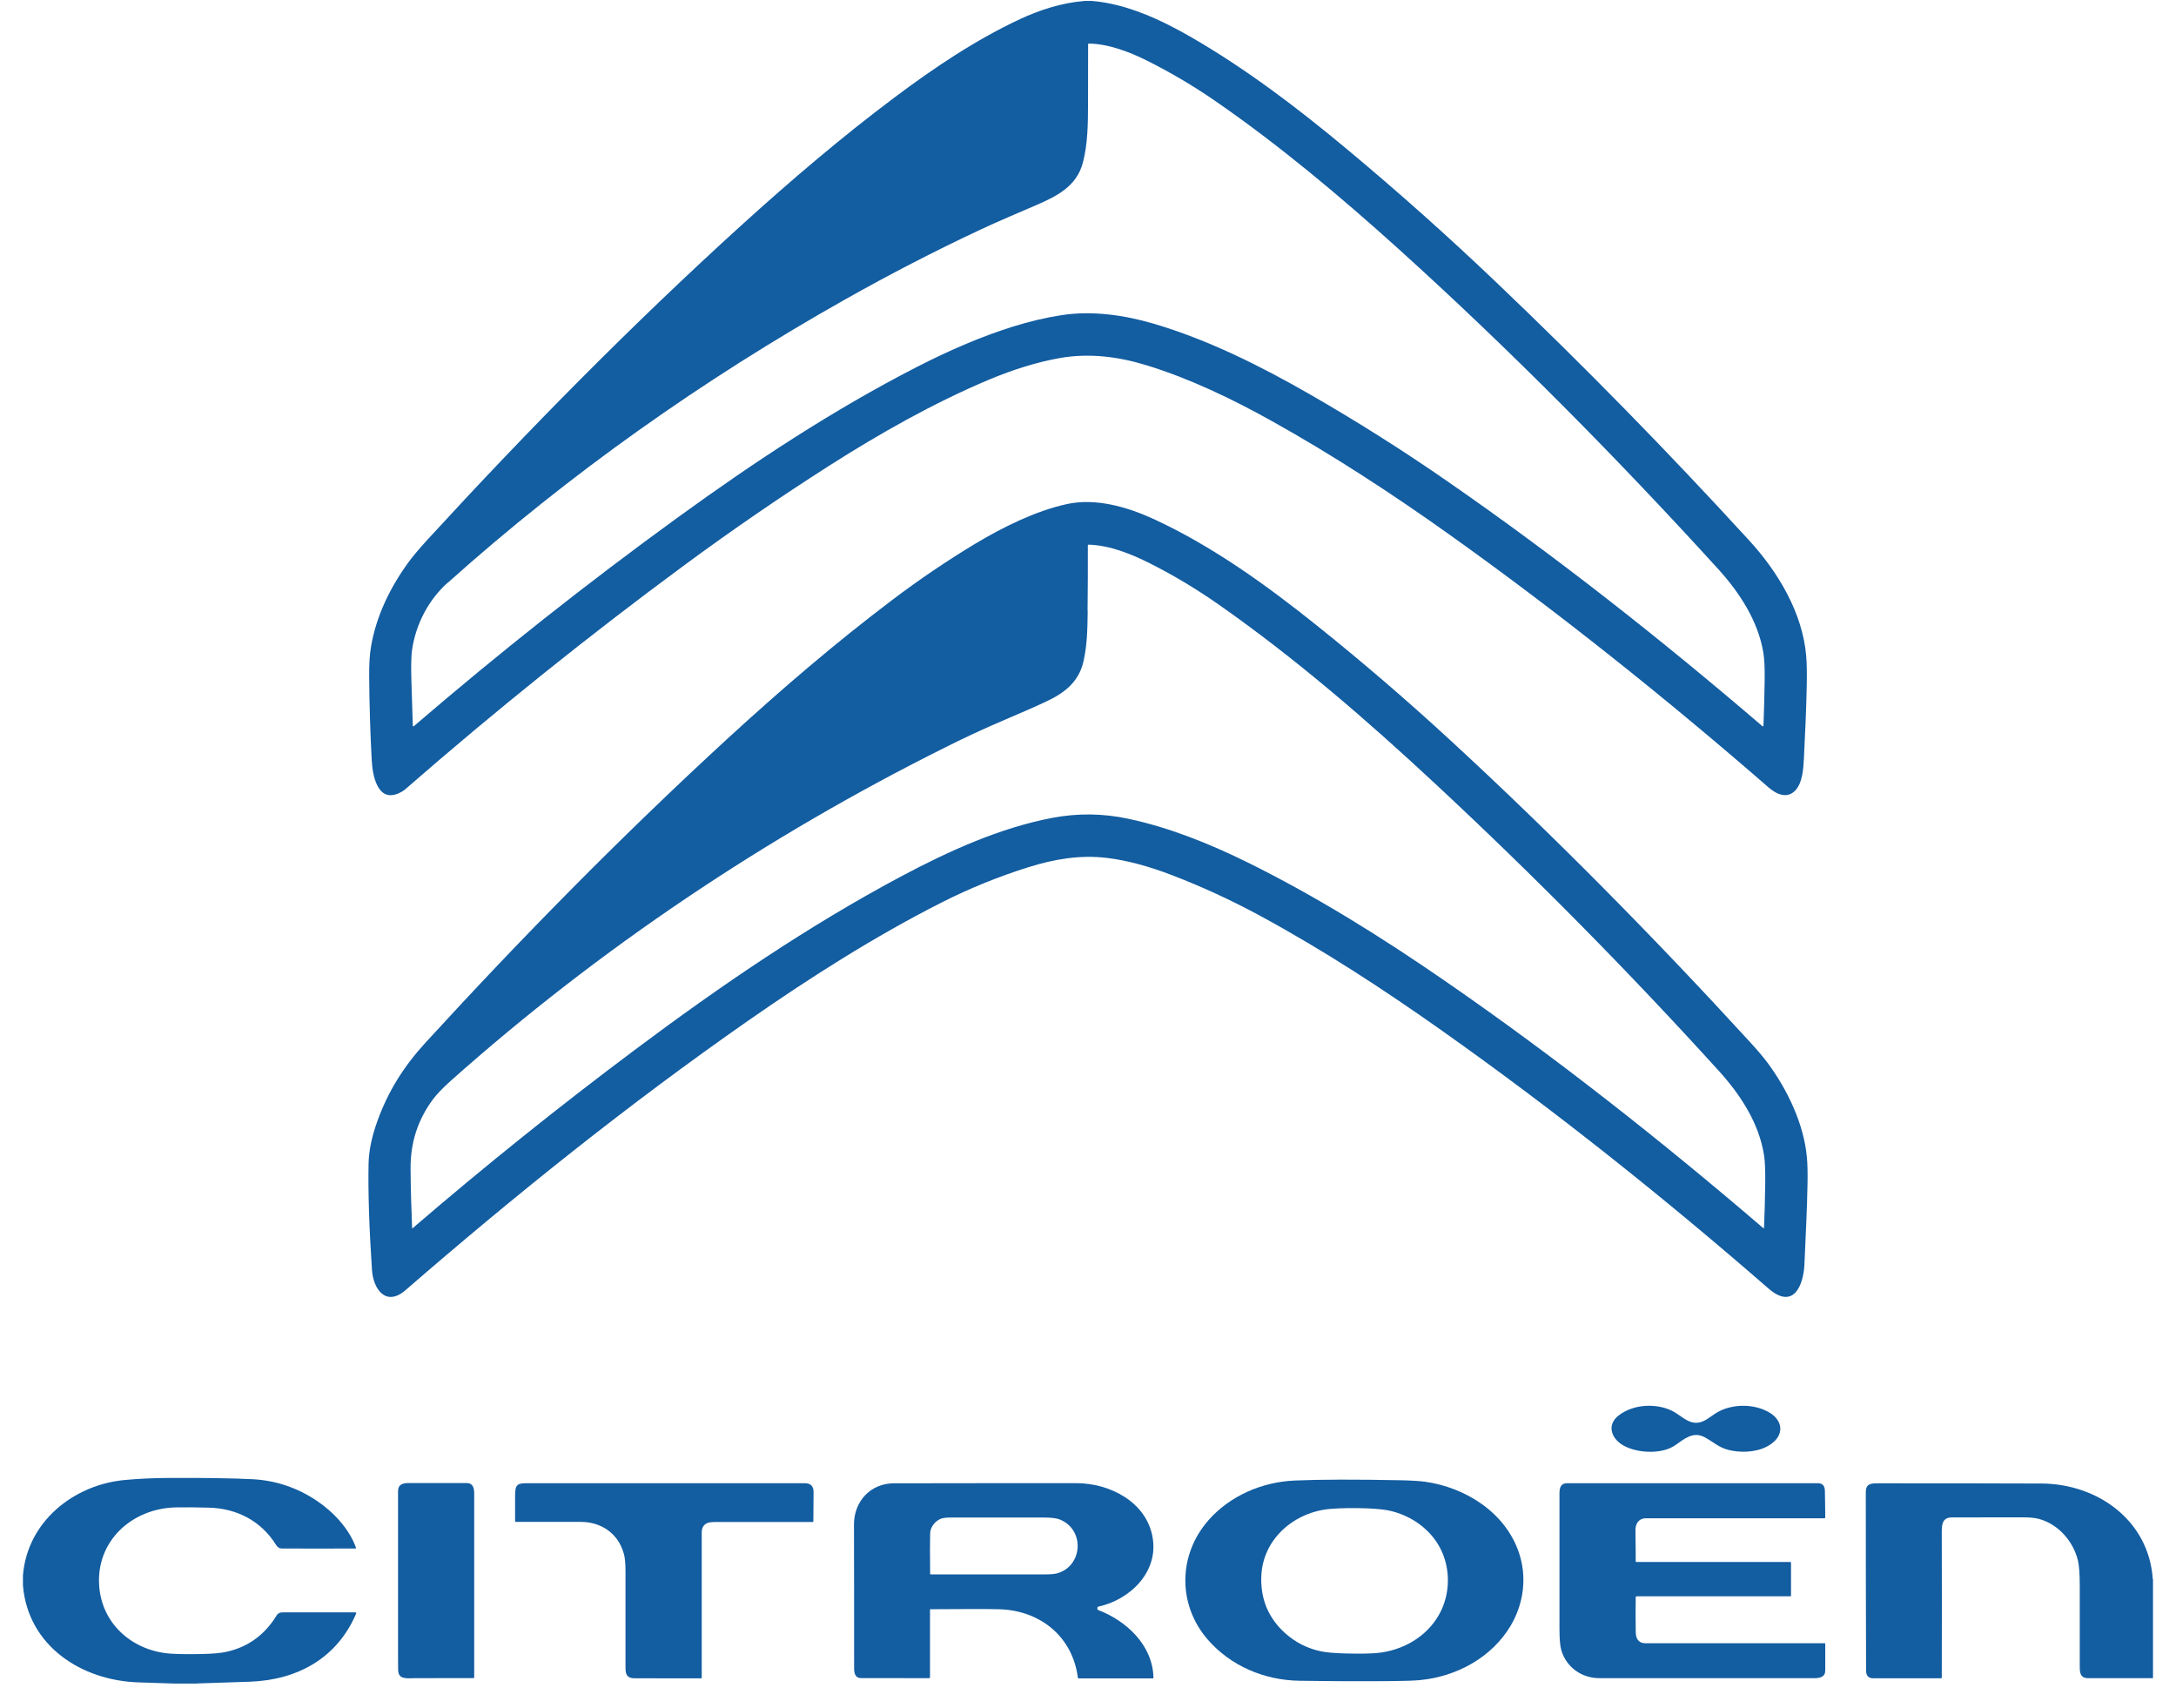 <svg width="79" height="62" viewBox="0 0 79 62" fill="none" xmlns="http://www.w3.org/2000/svg">
<path d="M39.362 0.034H39.643C40.91 0.14 42.155 0.719 43.256 1.355C45.254 2.511 47.107 3.92 48.877 5.395C50.754 6.958 52.577 8.582 54.344 10.269C57.511 13.286 60.569 16.41 63.521 19.637C64.556 20.768 65.44 22.246 65.574 23.804C65.597 24.074 65.604 24.44 65.594 24.905C65.576 25.713 65.541 26.594 65.49 27.554C65.47 27.935 65.433 28.407 65.195 28.675C64.89 29.021 64.491 28.829 64.203 28.579C60.554 25.405 56.597 22.236 52.617 19.402C50.562 17.938 48.393 16.519 46.16 15.276C44.724 14.476 43.203 13.746 41.648 13.266C40.607 12.945 39.549 12.807 38.471 12.998C37.663 13.142 36.802 13.405 35.888 13.789C33.89 14.63 31.931 15.741 30.12 16.895C28.335 18.034 26.59 19.231 24.886 20.486C21.388 23.064 18.004 25.781 14.729 28.637C14.661 28.695 14.58 28.748 14.484 28.791C13.694 29.15 13.525 28.117 13.497 27.614C13.441 26.587 13.409 25.556 13.403 24.529C13.401 24.104 13.421 23.758 13.467 23.491C13.656 22.357 14.169 21.311 14.848 20.385C14.995 20.185 15.219 19.92 15.52 19.589C19.153 15.63 22.934 11.794 26.913 8.18C28.701 6.559 30.537 4.991 32.469 3.542C33.903 2.466 35.436 1.436 37.039 0.691C37.749 0.36 38.557 0.1 39.357 0.037L39.362 0.034ZM16.249 21.155C15.565 21.766 15.113 22.632 14.969 23.531C14.911 23.887 14.929 24.382 14.936 24.71C14.951 25.258 14.969 25.801 14.987 26.344C14.987 26.357 14.997 26.367 15.01 26.367C15.015 26.367 15.02 26.367 15.022 26.362C18.121 23.698 21.323 21.165 24.633 18.764C27.383 16.769 30.247 14.88 33.274 13.327C34.519 12.688 35.678 12.2 36.754 11.862C37.375 11.668 37.974 11.526 38.552 11.438C39.655 11.271 40.804 11.435 41.86 11.743C43.847 12.324 45.776 13.291 47.582 14.329C49.284 15.309 50.943 16.357 52.556 17.476C56.521 20.221 60.316 23.215 63.975 26.352C64.006 26.377 64.021 26.369 64.023 26.331C64.044 25.799 64.059 25.263 64.066 24.718C64.074 24.266 64.056 23.922 64.018 23.688C63.827 22.539 63.157 21.516 62.39 20.668C58.796 16.716 54.844 12.711 50.774 9.036C48.66 7.13 46.461 5.282 44.117 3.663C43.322 3.115 42.491 2.625 41.627 2.193C41.004 1.883 40.236 1.59 39.532 1.582C39.514 1.582 39.504 1.59 39.504 1.61C39.504 2.33 39.504 3.052 39.501 3.771C39.499 4.476 39.494 5.208 39.317 5.893C39.095 6.761 38.37 7.122 37.62 7.446C36.936 7.741 36.226 8.039 35.575 8.345C33.943 9.11 32.312 9.951 30.678 10.872C25.509 13.786 20.663 17.208 16.255 21.155H16.249Z" fill="#135DA1"/>
<path d="M27.151 37.058C22.828 40.073 18.704 43.379 14.724 46.831C14.005 47.454 13.55 46.782 13.505 46.101C13.401 44.553 13.361 43.265 13.381 42.235C13.391 41.767 13.5 41.247 13.709 40.672C14.106 39.581 14.674 38.692 15.454 37.841C18.949 34.023 22.593 30.323 26.403 26.821C28.343 25.041 30.315 23.349 32.376 21.791C33.38 21.031 34.396 20.344 35.418 19.73C36.426 19.127 37.595 18.548 38.731 18.298C39.772 18.071 40.906 18.394 41.863 18.831C44.004 19.814 45.984 21.243 47.814 22.71C49.463 24.031 51.064 25.407 52.617 26.836C56.362 30.283 60.072 34.045 63.516 37.806C63.814 38.131 64.039 38.396 64.188 38.601C64.902 39.573 65.488 40.803 65.599 42C65.622 42.24 65.63 42.565 65.622 42.977C65.607 43.947 65.549 44.911 65.511 45.879C65.481 46.641 65.12 47.568 64.205 46.772C60.403 43.464 56.448 40.308 52.332 37.399C50.213 35.901 48.034 34.482 45.754 33.245C44.714 32.682 43.643 32.187 42.537 31.763C41.678 31.434 40.895 31.227 40.191 31.142C39.209 31.023 38.267 31.187 37.332 31.48C36.257 31.818 35.216 32.24 34.209 32.748C31.769 33.98 29.37 35.51 27.151 37.058ZM39.489 22.169C39.479 22.894 39.469 23.377 39.345 23.968C39.183 24.738 38.663 25.147 37.989 25.462C37.087 25.887 36.302 26.182 35.257 26.674C34.928 26.828 34.615 26.98 34.32 27.129C27.866 30.343 21.759 34.427 16.371 39.227C16.078 39.49 15.858 39.717 15.714 39.911C15.161 40.661 14.899 41.487 14.906 42.422C14.911 43.141 14.931 43.858 14.962 44.575C14.962 44.581 14.967 44.586 14.972 44.586H14.977C17.588 42.341 20.275 40.184 23.035 38.119C26.128 35.803 29.34 33.609 32.757 31.791C34.449 30.892 36.302 30.051 38.196 29.689C39.123 29.513 40.047 29.523 40.971 29.722C42.436 30.035 43.868 30.606 45.239 31.278C47.774 32.525 50.191 34.038 52.514 35.644C56.506 38.401 60.329 41.419 64.008 44.573C64.031 44.593 64.044 44.588 64.044 44.558C64.067 44.02 64.079 43.485 64.087 42.952C64.092 42.502 64.079 42.166 64.046 41.949C63.87 40.783 63.188 39.737 62.41 38.881C59.127 35.263 55.698 31.791 52.12 28.462C49.623 26.137 47.016 23.882 44.216 21.925C43.433 21.379 42.618 20.889 41.769 20.46C41.085 20.114 40.297 19.793 39.522 19.771C39.504 19.771 39.494 19.778 39.494 19.798C39.496 20.591 39.494 21.387 39.484 22.18L39.489 22.169Z" fill="#135DA1"/>
<path d="M60.811 52.467C60.319 52.798 59.455 52.752 58.95 52.477C58.511 52.237 58.306 51.732 58.771 51.376C59.296 50.972 60.102 50.929 60.68 51.2C61.094 51.394 61.4 51.864 61.948 51.53C62.099 51.437 62.258 51.311 62.392 51.24C62.943 50.95 63.695 50.957 64.233 51.27C64.498 51.424 64.7 51.694 64.614 52.008C64.523 52.341 64.127 52.563 63.799 52.639C63.47 52.715 63.14 52.715 62.809 52.644C62.402 52.556 62.213 52.343 61.885 52.169C61.46 51.944 61.14 52.242 60.809 52.467H60.811Z" fill="#135DA1"/>
<path d="M7.161 61.113H6.366C5.926 61.098 5.487 61.083 5.048 61.07C2.974 61.012 1.017 59.757 0.833 57.55V57.191C0.987 55.237 2.671 53.891 4.54 53.722C5.058 53.674 5.575 53.651 6.095 53.649C7.429 53.641 8.451 53.659 9.159 53.694C10.009 53.737 10.792 54 11.509 54.482C12.11 54.886 12.684 55.5 12.926 56.187C12.931 56.202 12.926 56.209 12.908 56.209C12.012 56.214 11.113 56.214 10.219 56.209C10.143 56.209 10.078 56.166 10.022 56.078C9.484 55.214 8.603 54.752 7.583 54.727C7.113 54.714 6.719 54.712 6.401 54.717C4.792 54.742 3.439 55.957 3.608 57.651C3.745 59.01 4.868 59.941 6.209 60.027C6.484 60.045 6.853 60.05 7.313 60.04C7.707 60.032 8.007 60.007 8.209 59.962C8.989 59.795 9.6 59.358 10.037 58.649C10.1 58.548 10.171 58.527 10.292 58.527C11.171 58.527 12.045 58.527 12.908 58.527C12.924 58.527 12.934 58.54 12.934 58.553C12.934 58.555 12.934 58.56 12.934 58.563C12.239 60.197 10.795 60.982 9.07 61.045C8.434 61.068 7.797 61.09 7.161 61.108V61.113Z" fill="#135DA1"/>
<path d="M43.865 55.192C44.653 54.293 45.817 53.795 47.004 53.742C47.928 53.702 49.203 53.699 50.834 53.732C51.241 53.74 51.539 53.76 51.733 53.785C53.208 53.992 54.652 54.901 55.145 56.361C55.443 57.242 55.322 58.199 54.852 59C54.162 60.169 52.875 60.863 51.544 60.987C51.332 61.007 51.014 61.017 50.587 61.022C49.445 61.032 48.304 61.027 47.163 61.01C45.895 60.989 44.675 60.469 43.847 59.515C42.749 58.25 42.771 56.442 43.867 55.192H43.865ZM48.322 54.77C47.006 54.871 45.834 55.853 45.791 57.237C45.766 58.05 46.049 58.727 46.64 59.267C47.016 59.611 47.458 59.838 47.966 59.944C48.163 59.984 48.461 60.01 48.862 60.02C49.37 60.032 49.741 60.025 49.978 60.005C50.925 59.919 51.809 59.414 52.264 58.575C52.66 57.846 52.665 56.926 52.289 56.202C51.935 55.517 51.264 55.04 50.521 54.853C50.309 54.8 50.011 54.767 49.627 54.752C49.145 54.735 48.711 54.74 48.322 54.77Z" fill="#135DA1"/>
<path d="M14.984 60.921C14.706 60.921 14.461 60.947 14.454 60.611C14.454 60.484 14.451 60.358 14.451 60.232C14.451 58.199 14.451 56.169 14.451 54.136C14.451 53.871 14.633 53.833 14.863 53.833C15.557 53.833 16.252 53.833 16.946 53.833C17.171 53.833 17.216 54.017 17.216 54.214V60.896C17.216 60.896 17.209 60.914 17.198 60.914C16.464 60.914 15.724 60.916 14.984 60.916V60.921Z" fill="#135DA1"/>
<path d="M22.64 56.376C22.441 55.666 21.827 55.244 21.093 55.244C20.3 55.244 19.509 55.244 18.719 55.244C18.709 55.244 18.701 55.237 18.701 55.227C18.701 54.903 18.701 54.58 18.701 54.255C18.701 53.855 18.82 53.84 19.168 53.84C22.519 53.84 25.868 53.84 29.219 53.84C29.433 53.84 29.539 53.949 29.537 54.166C29.537 54.517 29.534 54.871 29.529 55.224C29.529 55.239 29.522 55.247 29.506 55.247C28.332 55.247 27.158 55.247 25.986 55.247C25.827 55.247 25.716 55.264 25.653 55.297C25.534 55.361 25.476 55.472 25.476 55.631C25.476 57.388 25.476 59.146 25.476 60.903C25.476 60.918 25.469 60.923 25.456 60.923C24.656 60.923 23.853 60.923 23.047 60.921C22.774 60.921 22.709 60.797 22.709 60.537C22.709 59.373 22.709 58.211 22.709 57.05C22.709 56.752 22.689 56.53 22.645 56.381L22.64 56.376Z" fill="#135DA1"/>
<path d="M33.764 58.432V60.886C33.764 60.901 33.751 60.916 33.736 60.916C32.915 60.916 32.09 60.916 31.264 60.914C31.052 60.914 31.009 60.745 31.009 60.558C31.009 58.818 31.009 57.076 31.004 55.336C31.004 54.502 31.602 53.846 32.446 53.843C34.658 53.838 36.87 53.838 39.082 53.838C40.281 53.838 41.615 54.51 41.844 55.798C42.072 57.06 41.024 58.073 39.87 58.321C39.852 58.323 39.842 58.338 39.842 58.356V58.404C39.84 58.422 39.847 58.432 39.862 58.439C40.895 58.833 41.849 59.715 41.877 60.899C41.877 60.916 41.87 60.924 41.852 60.924H39.158C39.142 60.924 39.135 60.916 39.133 60.901C38.938 59.386 37.741 58.449 36.261 58.414C35.784 58.404 34.956 58.404 33.779 58.414C33.767 58.414 33.759 58.422 33.759 58.434L33.764 58.432ZM34.158 55.129C33.946 55.215 33.774 55.432 33.769 55.662C33.761 55.967 33.761 56.455 33.769 57.126C33.769 57.141 33.776 57.149 33.792 57.149C35.175 57.151 36.562 57.151 37.946 57.149C38.14 57.149 38.284 57.136 38.37 57.114C39.324 56.853 39.395 55.508 38.461 55.151C38.347 55.109 38.165 55.086 37.918 55.086C36.782 55.086 35.643 55.086 34.506 55.086C34.345 55.086 34.229 55.101 34.158 55.129Z" fill="#135DA1"/>
<path d="M59.385 57.971C59.38 58.383 59.377 58.795 59.385 59.206C59.385 59.34 59.405 59.436 59.443 59.497C59.504 59.598 59.602 59.648 59.736 59.648C61.902 59.648 64.074 59.648 66.251 59.648C66.261 59.648 66.266 59.653 66.266 59.663C66.266 59.987 66.266 60.31 66.266 60.638C66.266 60.87 66.079 60.916 65.877 60.916C63.274 60.918 60.67 60.918 58.067 60.916C57.423 60.916 56.872 60.525 56.685 59.906C56.64 59.757 56.617 59.499 56.617 59.136C56.617 57.494 56.617 55.853 56.617 54.214C56.617 54.007 56.658 53.84 56.895 53.84C59.93 53.84 62.963 53.84 65.998 53.84C66.165 53.84 66.248 53.931 66.253 54.113C66.261 54.439 66.263 54.762 66.266 55.085C66.266 55.1 66.253 55.113 66.238 55.113C64.076 55.113 61.913 55.113 59.746 55.113C59.496 55.113 59.37 55.315 59.375 55.55C59.385 55.926 59.38 56.302 59.385 56.676C59.385 56.691 59.392 56.699 59.407 56.699H64.998C65.011 56.699 65.023 56.709 65.023 56.724V57.926C65.023 57.926 65.019 57.944 65.008 57.944H59.418C59.397 57.944 59.387 57.954 59.387 57.974L59.385 57.971Z" fill="#135DA1"/>
<path d="M78.165 57.32V60.916C77.379 60.916 76.594 60.916 75.809 60.916C75.531 60.916 75.506 60.729 75.506 60.492C75.506 59.515 75.506 58.535 75.506 57.558C75.506 57.139 75.483 56.838 75.443 56.661C75.281 55.962 74.736 55.325 74.018 55.134C73.877 55.096 73.68 55.078 73.425 55.078C72.572 55.078 71.715 55.078 70.862 55.081C70.478 55.081 70.496 55.409 70.496 55.692C70.501 57.432 70.501 59.164 70.496 60.894C70.496 60.911 70.486 60.921 70.468 60.921C69.65 60.921 68.829 60.921 68.008 60.921C67.837 60.921 67.751 60.828 67.748 60.644C67.741 58.485 67.738 56.325 67.738 54.166C67.738 53.861 67.912 53.843 68.175 53.843C70.155 53.843 72.135 53.843 74.112 53.851C76.15 53.858 78.018 55.189 78.157 57.325L78.165 57.32Z" fill="#135DA1"/>
</svg>
